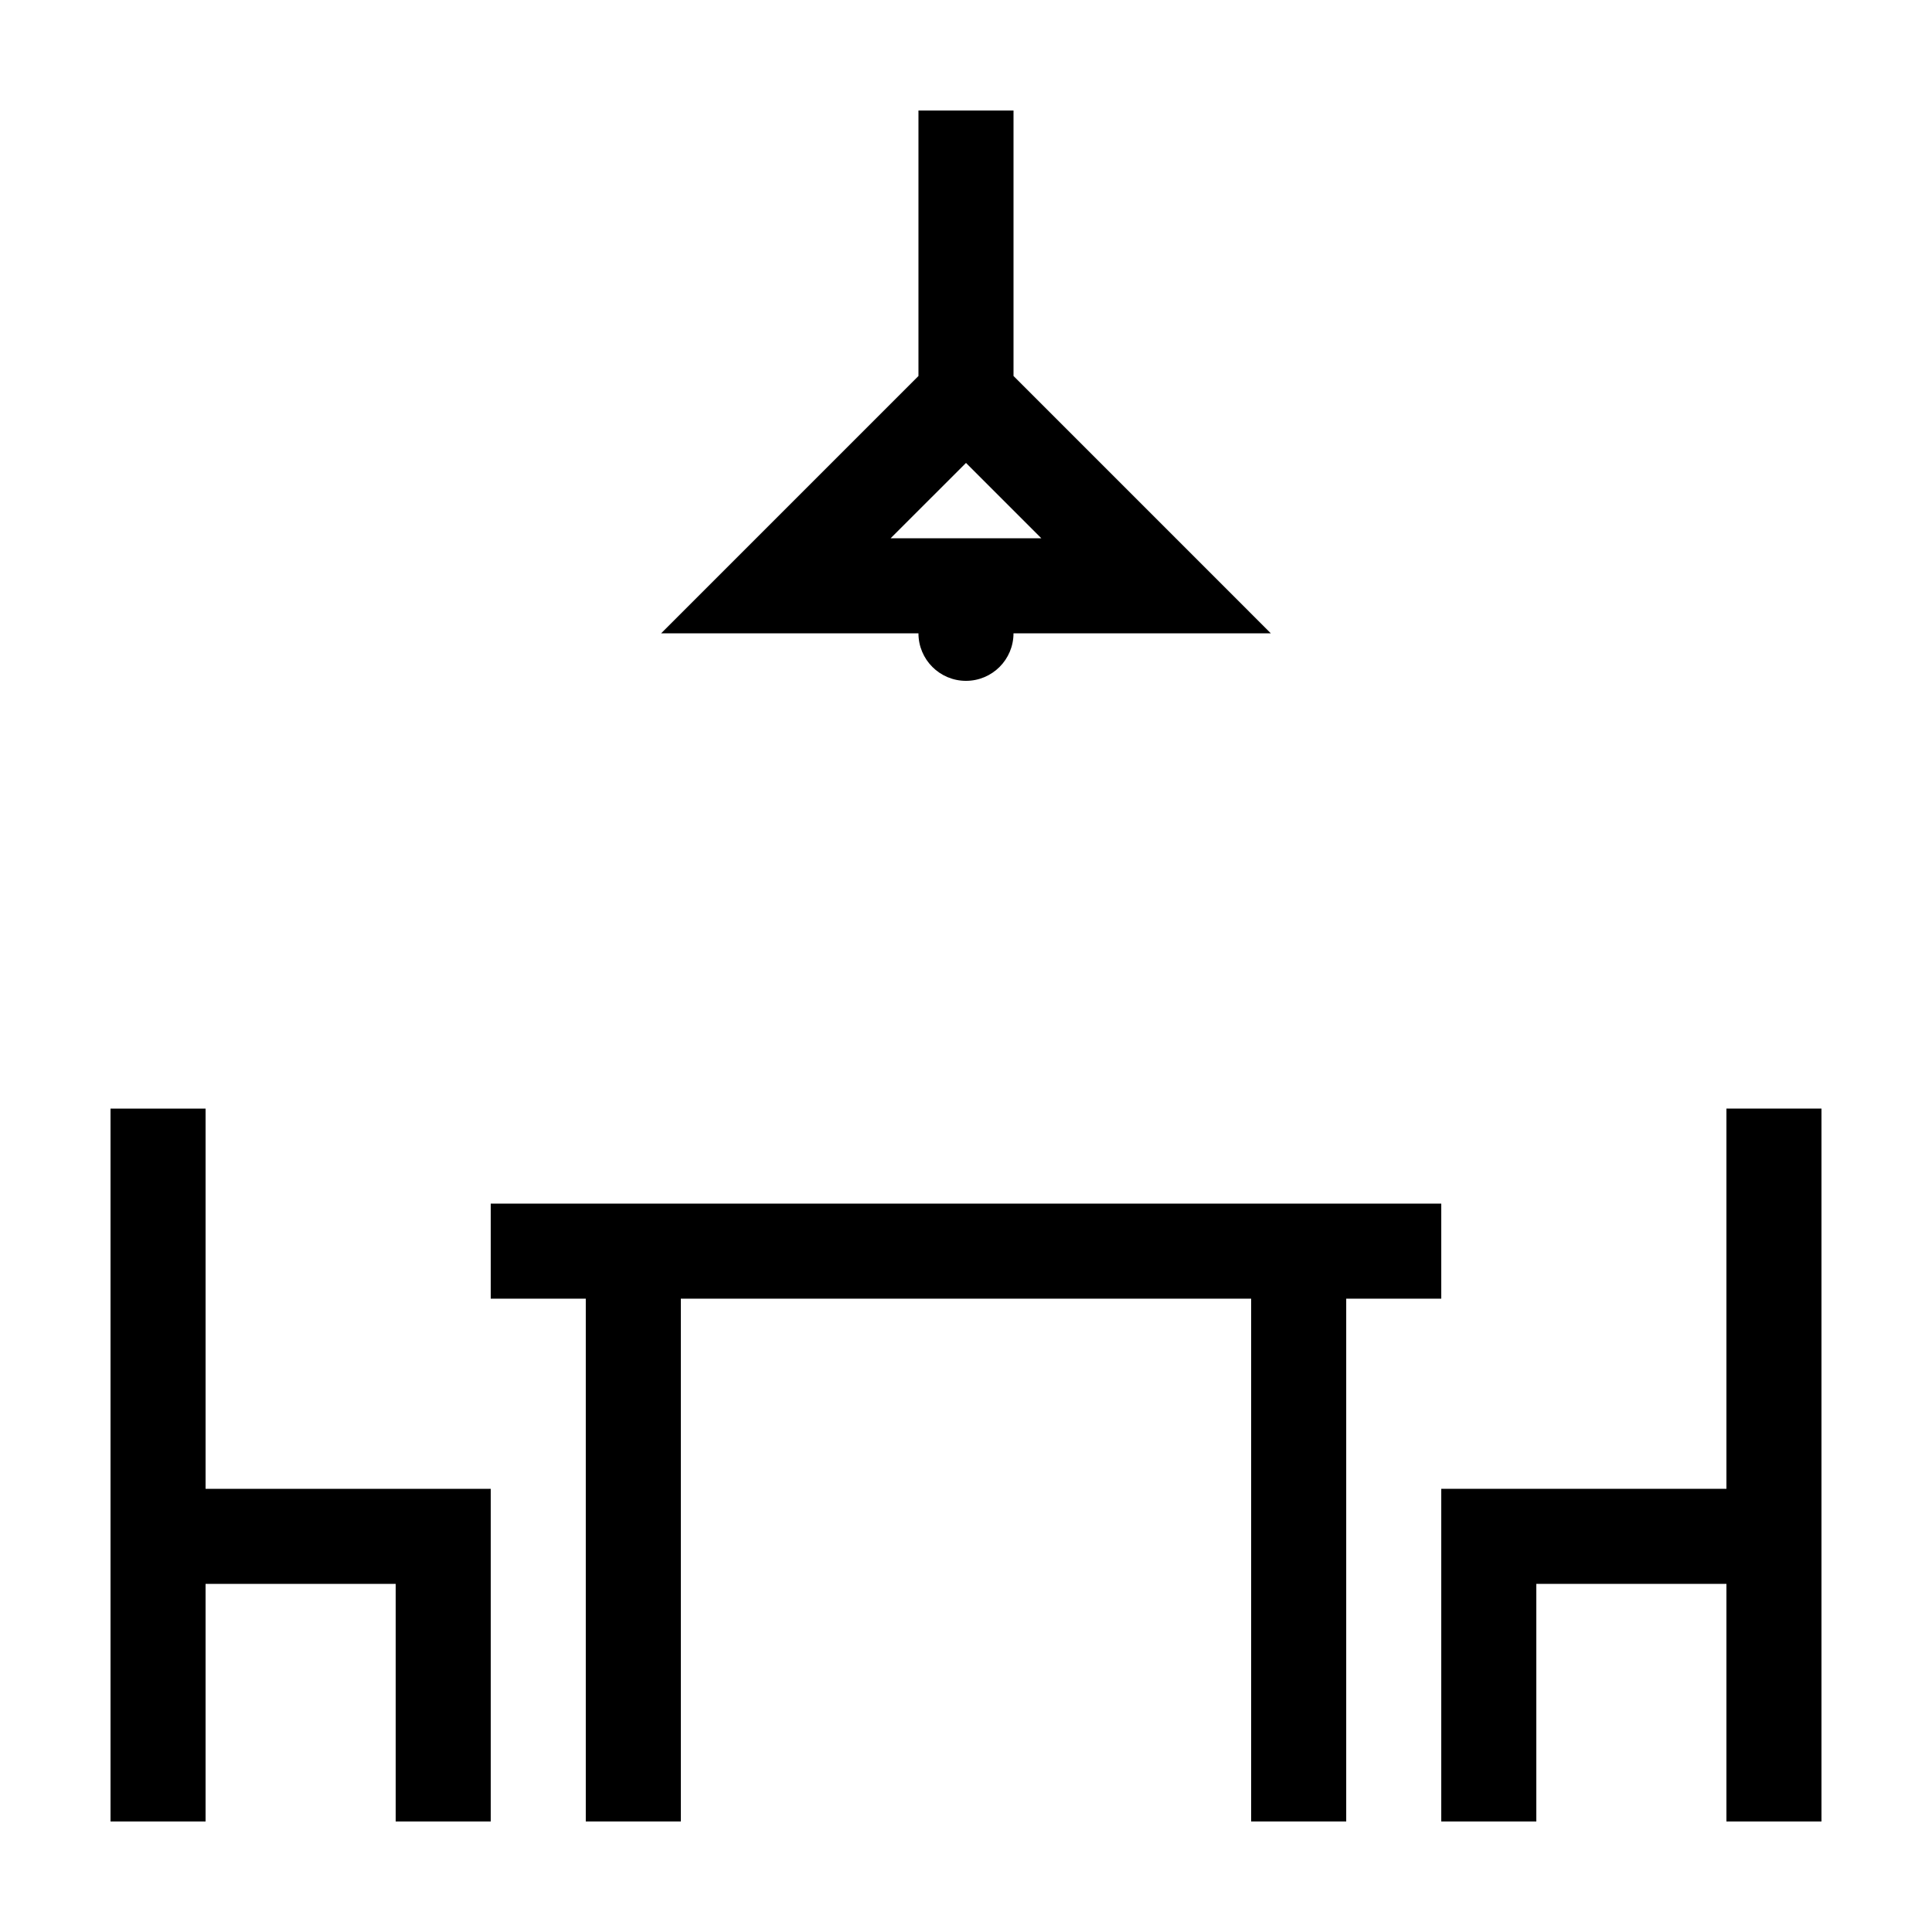 <?xml version="1.0" encoding="UTF-8"?>
<!-- Uploaded to: ICON Repo, www.svgrepo.com, Generator: ICON Repo Mixer Tools -->
<svg fill="#000000" width="800px" height="800px" version="1.1" viewBox="144 144 512 512" xmlns="http://www.w3.org/2000/svg">
 <g>
  <path d="m500.76 626.71v-138.55h25.188v-25.188h-251.9v25.188h25.191v138.55h25.188v-138.55h151.14v138.55z"/>
  <path d="m198.48 563.74h50.379v62.973h25.191v-88.164h-75.57v-100.76h-25.191v188.93h25.191z"/>
  <path d="m387.4 173.29v70.352l-68.195 68.195h68.195c0 6.957 5.637 12.594 12.594 12.594 6.957 0 12.594-5.637 12.594-12.594h68.195l-68.191-68.195v-70.352zm32.566 113.36h-39.945l19.977-19.969z"/>
  <path d="m601.52 538.55h-75.574v88.164h25.191v-62.973h50.383v62.973h25.188v-188.93h-25.188z"/>
 </g>
</svg>